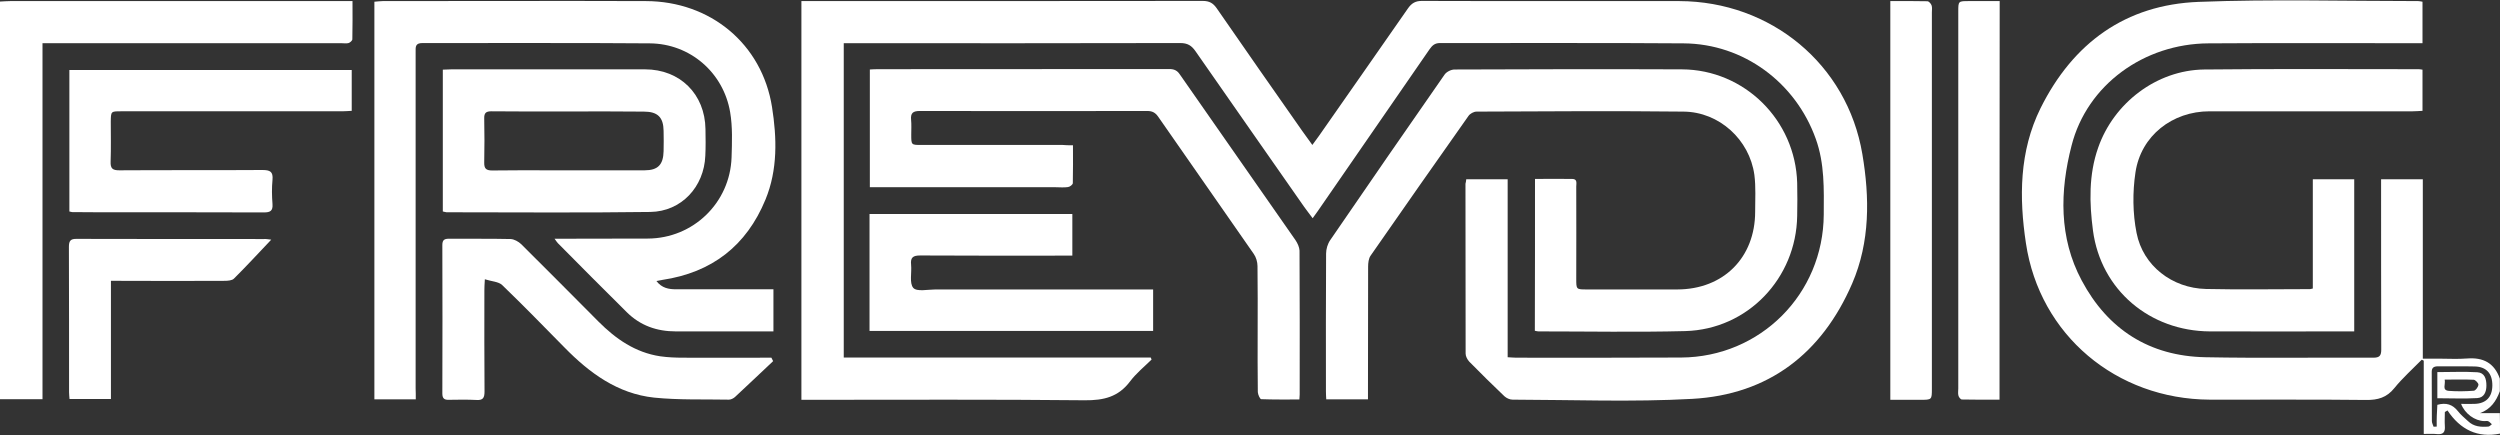 <svg xmlns="http://www.w3.org/2000/svg" width="270" height="47" viewBox="0 0 270 47" fill="none"><rect x="0" y="0" width="270" height="47" fill="#333333" stroke="none"/><g clip-path="url(#clip0_248636_26)"><path d="M270 46.831C267.587 47.321 265.714 46.408 264.33 44.329C264.229 44.379 264.128 44.447 264.043 44.498C264.043 45.005 264.009 45.512 264.043 46.002C264.094 46.645 263.891 46.949 263.199 46.882C262.761 46.831 262.322 46.865 261.765 46.865C261.765 44.143 261.765 41.556 261.765 38.952C261.698 38.919 261.63 38.885 261.546 38.851C260.55 39.865 259.487 40.812 258.593 41.911C257.766 42.942 256.804 43.213 255.521 43.196C249.902 43.128 244.266 43.179 238.646 43.162C228.572 43.111 220.286 36.197 218.801 26.273C218.059 21.353 218.076 16.349 220.371 11.699C223.881 4.632 229.568 0.507 237.448 0.203C245.346 -0.102 253.243 0.118 261.158 0.118C261.293 0.118 261.428 0.152 261.63 0.186C261.63 1.64 261.63 3.094 261.63 4.666C261.276 4.666 260.955 4.666 260.618 4.666C253.243 4.666 245.886 4.632 238.511 4.683C231.559 4.717 225.399 9.163 223.729 15.723C222.463 20.626 222.345 25.664 224.826 30.296C227.644 35.588 232.149 38.462 238.174 38.581C244.215 38.699 250.273 38.597 256.314 38.631C256.973 38.631 257.175 38.428 257.175 37.769C257.158 31.987 257.158 26.222 257.158 20.44C257.158 20.102 257.158 19.764 257.158 19.358C258.677 19.358 260.111 19.358 261.664 19.358C261.664 25.765 261.664 32.173 261.664 38.733C262.288 38.733 262.811 38.733 263.334 38.733C264.381 38.733 265.427 38.8 266.456 38.716C268.194 38.581 269.393 39.206 269.983 40.897C269.983 41.353 269.983 41.793 269.983 42.249C269.595 43.314 269.004 44.193 267.84 44.616C268.549 44.616 269.258 44.616 269.983 44.616C270 45.36 270 46.104 270 46.831ZM263.233 43.72C264.195 43.45 264.887 43.686 265.461 44.413C265.764 44.802 266.169 45.14 266.541 45.478C267.165 46.087 267.941 46.138 268.751 46.07C268.886 46.053 269.004 45.901 269.123 45.816C268.988 45.715 268.886 45.563 268.734 45.495C268.616 45.444 268.464 45.478 268.313 45.478C267.283 45.461 266.203 44.684 265.798 43.619C266.288 43.619 266.76 43.636 267.249 43.619C268.481 43.585 269.156 42.892 269.173 41.657C269.19 40.339 268.532 39.612 267.283 39.578C265.967 39.544 264.634 39.578 263.318 39.561C262.811 39.561 262.609 39.73 262.626 40.237C262.643 41.979 262.626 43.72 262.643 45.478C262.643 45.681 262.761 45.884 262.828 46.087C262.946 46.087 263.048 46.07 263.166 46.07C263.149 45.292 263.183 44.515 263.233 43.72Z" fill="white"></path><path d="M0 0.169C0.371 0.152 0.726 0.118 1.097 0.118C13.027 0.118 24.941 0.118 36.872 0.118C37.226 0.118 37.597 0.118 38.07 0.118C38.07 1.555 38.087 2.908 38.053 4.243C38.053 4.379 37.817 4.598 37.648 4.649C37.412 4.717 37.142 4.666 36.889 4.666C26.561 4.666 16.251 4.666 5.923 4.666C5.501 4.666 5.096 4.666 4.59 4.666C4.59 17.532 4.59 30.279 4.59 43.111C3.004 43.111 1.502 43.111 0 43.111C0 28.791 0 14.489 0 0.169Z" fill="white"></path><path d="M158.355 19.358C159.857 19.358 161.291 19.358 162.827 19.358C162.827 25.765 162.827 32.156 162.827 38.581C163.215 38.597 163.485 38.631 163.755 38.631C169.695 38.631 175.618 38.648 181.558 38.614C190.114 38.564 196.914 31.767 196.965 23.179C196.982 20.423 197.066 17.667 196.104 14.996C193.927 8.91 188.308 4.734 181.845 4.683C173.07 4.615 164.295 4.666 155.52 4.649C154.946 4.649 154.676 4.92 154.389 5.325C150.356 11.175 146.323 17.008 142.29 22.841C142.155 23.044 142.003 23.246 141.767 23.568C141.446 23.128 141.142 22.756 140.856 22.35C136.941 16.737 133.009 11.141 129.111 5.528C128.689 4.92 128.25 4.649 127.474 4.649C115.746 4.683 104.017 4.666 92.289 4.666C91.935 4.666 91.564 4.666 91.125 4.666C91.125 15.977 91.125 27.219 91.125 38.614C102.178 38.614 113.231 38.614 124.284 38.614C124.318 38.682 124.352 38.767 124.369 38.834C123.576 39.612 122.698 40.322 122.04 41.201C120.774 42.875 119.205 43.247 117.146 43.23C107.308 43.128 97.453 43.179 87.615 43.179C87.277 43.179 86.94 43.179 86.552 43.179C86.552 28.826 86.552 14.523 86.552 0.118C86.906 0.118 87.227 0.118 87.547 0.118C101.672 0.118 115.779 0.118 129.904 0.101C130.612 0.101 131.017 0.338 131.406 0.896C134.46 5.325 137.548 9.721 140.636 14.134C140.974 14.607 141.328 15.081 141.733 15.655C142.003 15.283 142.222 14.996 142.425 14.709C145.631 10.11 148.854 5.528 152.044 0.93C152.449 0.338 152.887 0.084 153.613 0.101C162.861 0.135 172.125 0.101 181.372 0.118C191.244 0.152 199.496 6.932 201.133 16.636C201.926 21.319 201.977 26.12 200.036 30.618C196.762 38.175 191.008 42.621 182.756 43.078C176.31 43.433 169.83 43.179 163.35 43.162C163.046 43.162 162.692 42.993 162.472 42.79C161.19 41.573 159.924 40.322 158.676 39.054C158.473 38.834 158.287 38.479 158.287 38.192C158.271 32.072 158.271 25.968 158.271 19.848C158.304 19.713 158.338 19.578 158.355 19.358Z" fill="white"></path><path d="M44.904 43.128C43.335 43.128 41.918 43.128 40.433 43.128C40.433 28.808 40.433 14.539 40.433 0.186C40.736 0.169 41.023 0.118 41.327 0.118C50.811 0.118 60.278 0.084 69.761 0.118C76.714 0.135 82.299 4.734 83.379 11.564C83.903 14.894 84.004 18.326 82.671 21.555C80.612 26.56 76.866 29.434 71.533 30.229C71.348 30.262 71.162 30.296 70.892 30.347C71.483 31.125 72.242 31.243 73.018 31.243C76.174 31.243 79.313 31.243 82.468 31.243C82.806 31.243 83.126 31.243 83.531 31.243C83.531 32.781 83.531 34.218 83.531 35.791C83.211 35.791 82.907 35.791 82.603 35.791C79.397 35.791 76.191 35.791 72.984 35.791C70.943 35.791 69.154 35.165 67.703 33.728C65.205 31.26 62.724 28.758 60.244 26.256C60.16 26.171 60.092 26.053 59.889 25.782C60.345 25.782 60.649 25.782 60.936 25.782C63.94 25.782 66.96 25.765 69.964 25.765C74.858 25.748 78.84 21.91 79.009 17.008C79.059 15.385 79.127 13.711 78.857 12.122C78.131 7.827 74.52 4.717 70.183 4.683C61.999 4.615 53.815 4.666 45.63 4.649C44.82 4.649 44.888 5.089 44.888 5.613C44.888 17.718 44.888 29.84 44.888 41.945C44.904 42.317 44.904 42.672 44.904 43.128Z" fill="white"></path><path d="M165.78 19.324C167.164 19.324 168.48 19.307 169.796 19.324C170.387 19.324 170.235 19.814 170.235 20.136C170.252 23.466 170.235 26.78 170.235 30.11C170.235 31.26 170.235 31.26 171.382 31.26C174.639 31.26 177.913 31.26 181.17 31.26C186.131 31.243 189.557 27.828 189.557 22.858C189.557 21.539 189.641 20.186 189.472 18.885C188.949 15.081 185.676 12.088 181.828 12.054C174.369 11.97 166.927 12.021 159.469 12.054C159.165 12.054 158.76 12.274 158.591 12.528C155.047 17.532 151.537 22.57 148.027 27.608C147.808 27.913 147.757 28.403 147.757 28.809C147.741 33.204 147.741 37.6 147.741 41.996C147.741 42.351 147.741 42.723 147.741 43.129C146.171 43.129 144.737 43.129 143.235 43.129C143.218 42.824 143.201 42.554 143.201 42.266C143.201 37.313 143.184 32.342 143.218 27.389C143.218 26.898 143.387 26.323 143.674 25.918C147.757 19.95 151.875 13.999 156.009 8.064C156.212 7.76 156.718 7.507 157.089 7.507C165.274 7.473 173.458 7.456 181.642 7.49C188.409 7.523 193.911 12.984 194.096 19.764C194.13 20.947 194.113 22.131 194.096 23.314C193.995 30.06 188.747 35.571 182.014 35.757C176.732 35.892 171.433 35.791 166.151 35.791C166.05 35.791 165.932 35.757 165.763 35.723C165.78 30.297 165.78 24.869 165.78 19.324Z" fill="white"></path><path d="M115.881 15.689C115.881 17.143 115.897 18.462 115.864 19.78C115.864 19.933 115.543 20.186 115.341 20.203C114.902 20.271 114.446 20.22 113.991 20.22C107.662 20.22 101.334 20.22 95.006 20.22C94.669 20.22 94.331 20.22 93.943 20.22C93.943 15.976 93.943 11.784 93.943 7.506C94.213 7.489 94.517 7.472 94.804 7.472C105.3 7.472 115.779 7.472 126.276 7.456C126.816 7.456 127.136 7.608 127.44 8.064C131.591 14.032 135.759 19.966 139.911 25.934C140.13 26.256 140.332 26.695 140.349 27.067C140.383 32.257 140.366 37.431 140.366 42.621C140.366 42.756 140.349 42.892 140.332 43.145C138.949 43.145 137.582 43.162 136.215 43.111C136.08 43.111 135.861 42.621 135.844 42.35C135.81 40.153 135.827 37.955 135.827 35.757C135.827 33.424 135.844 31.074 135.81 28.741C135.81 28.301 135.658 27.777 135.405 27.422C131.979 22.468 128.503 17.549 125.077 12.595C124.757 12.139 124.419 11.986 123.896 11.986C115.712 12.003 107.527 12.003 99.343 11.986C98.601 11.986 98.331 12.206 98.398 12.933C98.449 13.457 98.415 13.998 98.415 14.539C98.415 15.655 98.415 15.655 99.495 15.655C104.591 15.655 109.671 15.655 114.767 15.655C115.087 15.689 115.425 15.689 115.881 15.689Z" fill="white"></path><path d="M249.784 31.159C249.784 27.219 249.784 23.331 249.784 19.358C251.319 19.358 252.754 19.358 254.256 19.358C254.256 24.819 254.256 30.246 254.256 35.791C253.969 35.791 253.699 35.791 253.429 35.791C248.501 35.791 243.591 35.808 238.663 35.791C232.183 35.757 226.901 31.328 226.041 24.903C225.652 21.945 225.568 18.884 226.597 15.96C228.285 11.107 232.926 7.574 238.039 7.506C245.767 7.422 253.513 7.473 261.242 7.473C261.343 7.473 261.461 7.506 261.63 7.523C261.63 8.977 261.63 10.431 261.63 11.97C261.276 11.987 260.921 12.021 260.567 12.021C253.26 12.021 245.936 12.021 238.629 12.021C234.613 12.021 231.221 14.658 230.631 18.614C230.31 20.744 230.327 23.044 230.749 25.157C231.441 28.707 234.596 31.125 238.241 31.209C241.954 31.294 245.666 31.226 249.379 31.226C249.48 31.243 249.564 31.209 249.784 31.159Z" fill="white"></path><path d="M47.824 22.84C47.824 17.718 47.824 12.663 47.824 7.523C48.161 7.506 48.465 7.489 48.752 7.489C55.721 7.489 62.691 7.489 69.66 7.489C73.44 7.489 76.14 10.161 76.191 13.947C76.207 14.911 76.224 15.858 76.174 16.822C76.039 20.186 73.592 22.84 70.234 22.891C62.893 22.992 55.569 22.925 48.229 22.925C48.127 22.925 48.026 22.874 47.824 22.84ZM61.509 12.037C58.691 12.037 55.89 12.054 53.072 12.02C52.481 12.02 52.279 12.206 52.296 12.798C52.329 14.37 52.329 15.959 52.296 17.532C52.279 18.191 52.481 18.411 53.156 18.411C55.266 18.377 57.375 18.394 59.484 18.394C62.859 18.394 66.234 18.394 69.609 18.394C71.061 18.394 71.634 17.785 71.668 16.331C71.685 15.604 71.685 14.861 71.668 14.133C71.651 12.663 71.027 12.054 69.542 12.054C66.859 12.02 64.176 12.037 61.509 12.037Z" fill="white"></path><path d="M7.492 22.841C7.492 17.752 7.492 12.697 7.492 7.557C17.634 7.557 27.776 7.557 37.986 7.557C37.986 8.994 37.986 10.431 37.986 11.97C37.631 11.987 37.294 12.02 36.939 12.02C28.974 12.02 21.026 12.02 13.061 12.02C11.981 12.02 11.981 12.02 11.964 13.136C11.964 14.573 11.998 16.01 11.947 17.447C11.914 18.208 12.167 18.394 12.892 18.394C18.039 18.36 23.186 18.394 28.333 18.36C29.16 18.36 29.514 18.529 29.43 19.425C29.346 20.288 29.362 21.167 29.43 22.046C29.481 22.773 29.194 22.942 28.502 22.942C23.22 22.925 17.921 22.925 12.639 22.925C11.07 22.925 9.484 22.925 7.914 22.908C7.796 22.925 7.661 22.874 7.492 22.841Z" fill="white"></path><path d="M93.909 35.74C93.909 31.513 93.909 27.337 93.909 23.111C101.216 23.111 108.489 23.111 115.813 23.111C115.813 24.599 115.813 26.036 115.813 27.608C115.459 27.608 115.121 27.608 114.801 27.608C109.654 27.608 104.507 27.625 99.377 27.591C98.601 27.591 98.314 27.811 98.398 28.588C98.483 29.451 98.196 30.584 98.634 31.091C99.022 31.53 100.221 31.26 101.048 31.26C108.489 31.26 115.948 31.26 123.39 31.26C123.744 31.26 124.116 31.26 124.538 31.26C124.538 32.798 124.538 34.235 124.538 35.74C114.345 35.74 104.169 35.74 93.909 35.74Z" fill="white"></path><path d="M83.498 39.003C82.131 40.288 80.764 41.59 79.38 42.875C79.211 43.027 78.941 43.162 78.722 43.162C76.022 43.111 73.305 43.213 70.639 42.942C66.707 42.52 63.669 40.288 60.969 37.532C58.742 35.267 56.514 32.984 54.236 30.787C53.848 30.415 53.106 30.398 52.363 30.161C52.329 30.736 52.313 31.057 52.313 31.378C52.313 35.013 52.296 38.648 52.329 42.283C52.329 42.976 52.161 43.247 51.435 43.196C50.456 43.145 49.461 43.162 48.482 43.179C47.993 43.196 47.773 43.044 47.773 42.503C47.79 37.16 47.79 31.801 47.773 26.459C47.773 25.918 47.993 25.782 48.482 25.782C50.709 25.799 52.92 25.765 55.148 25.816C55.536 25.833 55.991 26.087 56.295 26.374C59.096 29.147 61.864 31.953 64.648 34.743C66.504 36.602 68.614 38.073 71.297 38.479C72.124 38.597 72.984 38.631 73.811 38.631C76.68 38.648 79.549 38.631 82.418 38.631C82.721 38.631 83.008 38.631 83.312 38.631C83.363 38.749 83.43 38.885 83.498 39.003Z" fill="white"></path><path d="M204.154 0.118C205.538 0.118 206.854 0.102 208.153 0.135C208.322 0.135 208.541 0.389 208.609 0.575C208.693 0.795 208.643 1.082 208.643 1.336C208.643 14.878 208.643 28.42 208.643 41.962C208.643 43.179 208.643 43.179 207.394 43.179C206.331 43.179 205.268 43.179 204.154 43.179C204.154 28.792 204.154 14.506 204.154 0.118Z" fill="white"></path><path d="M215.949 43.162C214.566 43.162 213.216 43.179 211.882 43.145C211.747 43.145 211.545 42.892 211.511 42.722C211.444 42.486 211.494 42.215 211.494 41.962C211.494 28.386 211.494 14.81 211.494 1.251C211.494 0.118 211.494 0.118 212.642 0.118C213.739 0.118 214.819 0.118 215.966 0.118C215.949 14.506 215.949 28.775 215.949 43.162Z" fill="white"></path><path d="M29.295 25.884C27.861 27.388 26.595 28.775 25.262 30.093C25.059 30.296 24.604 30.33 24.249 30.33C20.52 30.347 16.774 30.347 13.044 30.33C12.707 30.33 12.386 30.33 11.981 30.33C11.981 34.641 11.981 38.817 11.981 43.095C10.463 43.095 9.028 43.095 7.509 43.095C7.493 42.841 7.459 42.604 7.459 42.368C7.459 37.127 7.459 31.902 7.442 26.662C7.442 26.002 7.628 25.782 8.286 25.799C15.036 25.816 21.769 25.816 28.519 25.816C28.704 25.799 28.89 25.833 29.295 25.884Z" fill="white"></path><path d="M263.233 43.01C263.233 42.029 263.233 41.15 263.233 40.187C264.718 40.187 266.136 40.119 267.553 40.204C268.346 40.254 268.532 40.914 268.532 41.641C268.532 42.334 268.279 42.943 267.553 42.993C266.136 43.078 264.718 43.01 263.233 43.01ZM264.026 40.998C264.144 41.522 263.689 42.148 264.482 42.215C265.376 42.283 266.271 42.266 267.165 42.199C267.368 42.182 267.638 41.81 267.671 41.556C267.688 41.387 267.351 41.032 267.165 41.015C266.169 40.964 265.174 40.998 264.026 40.998Z" fill="white"></path></g><defs><clipPath id="clip0_248636_26"><rect width="270" height="47" fill="white"></rect></clipPath></defs></svg>
